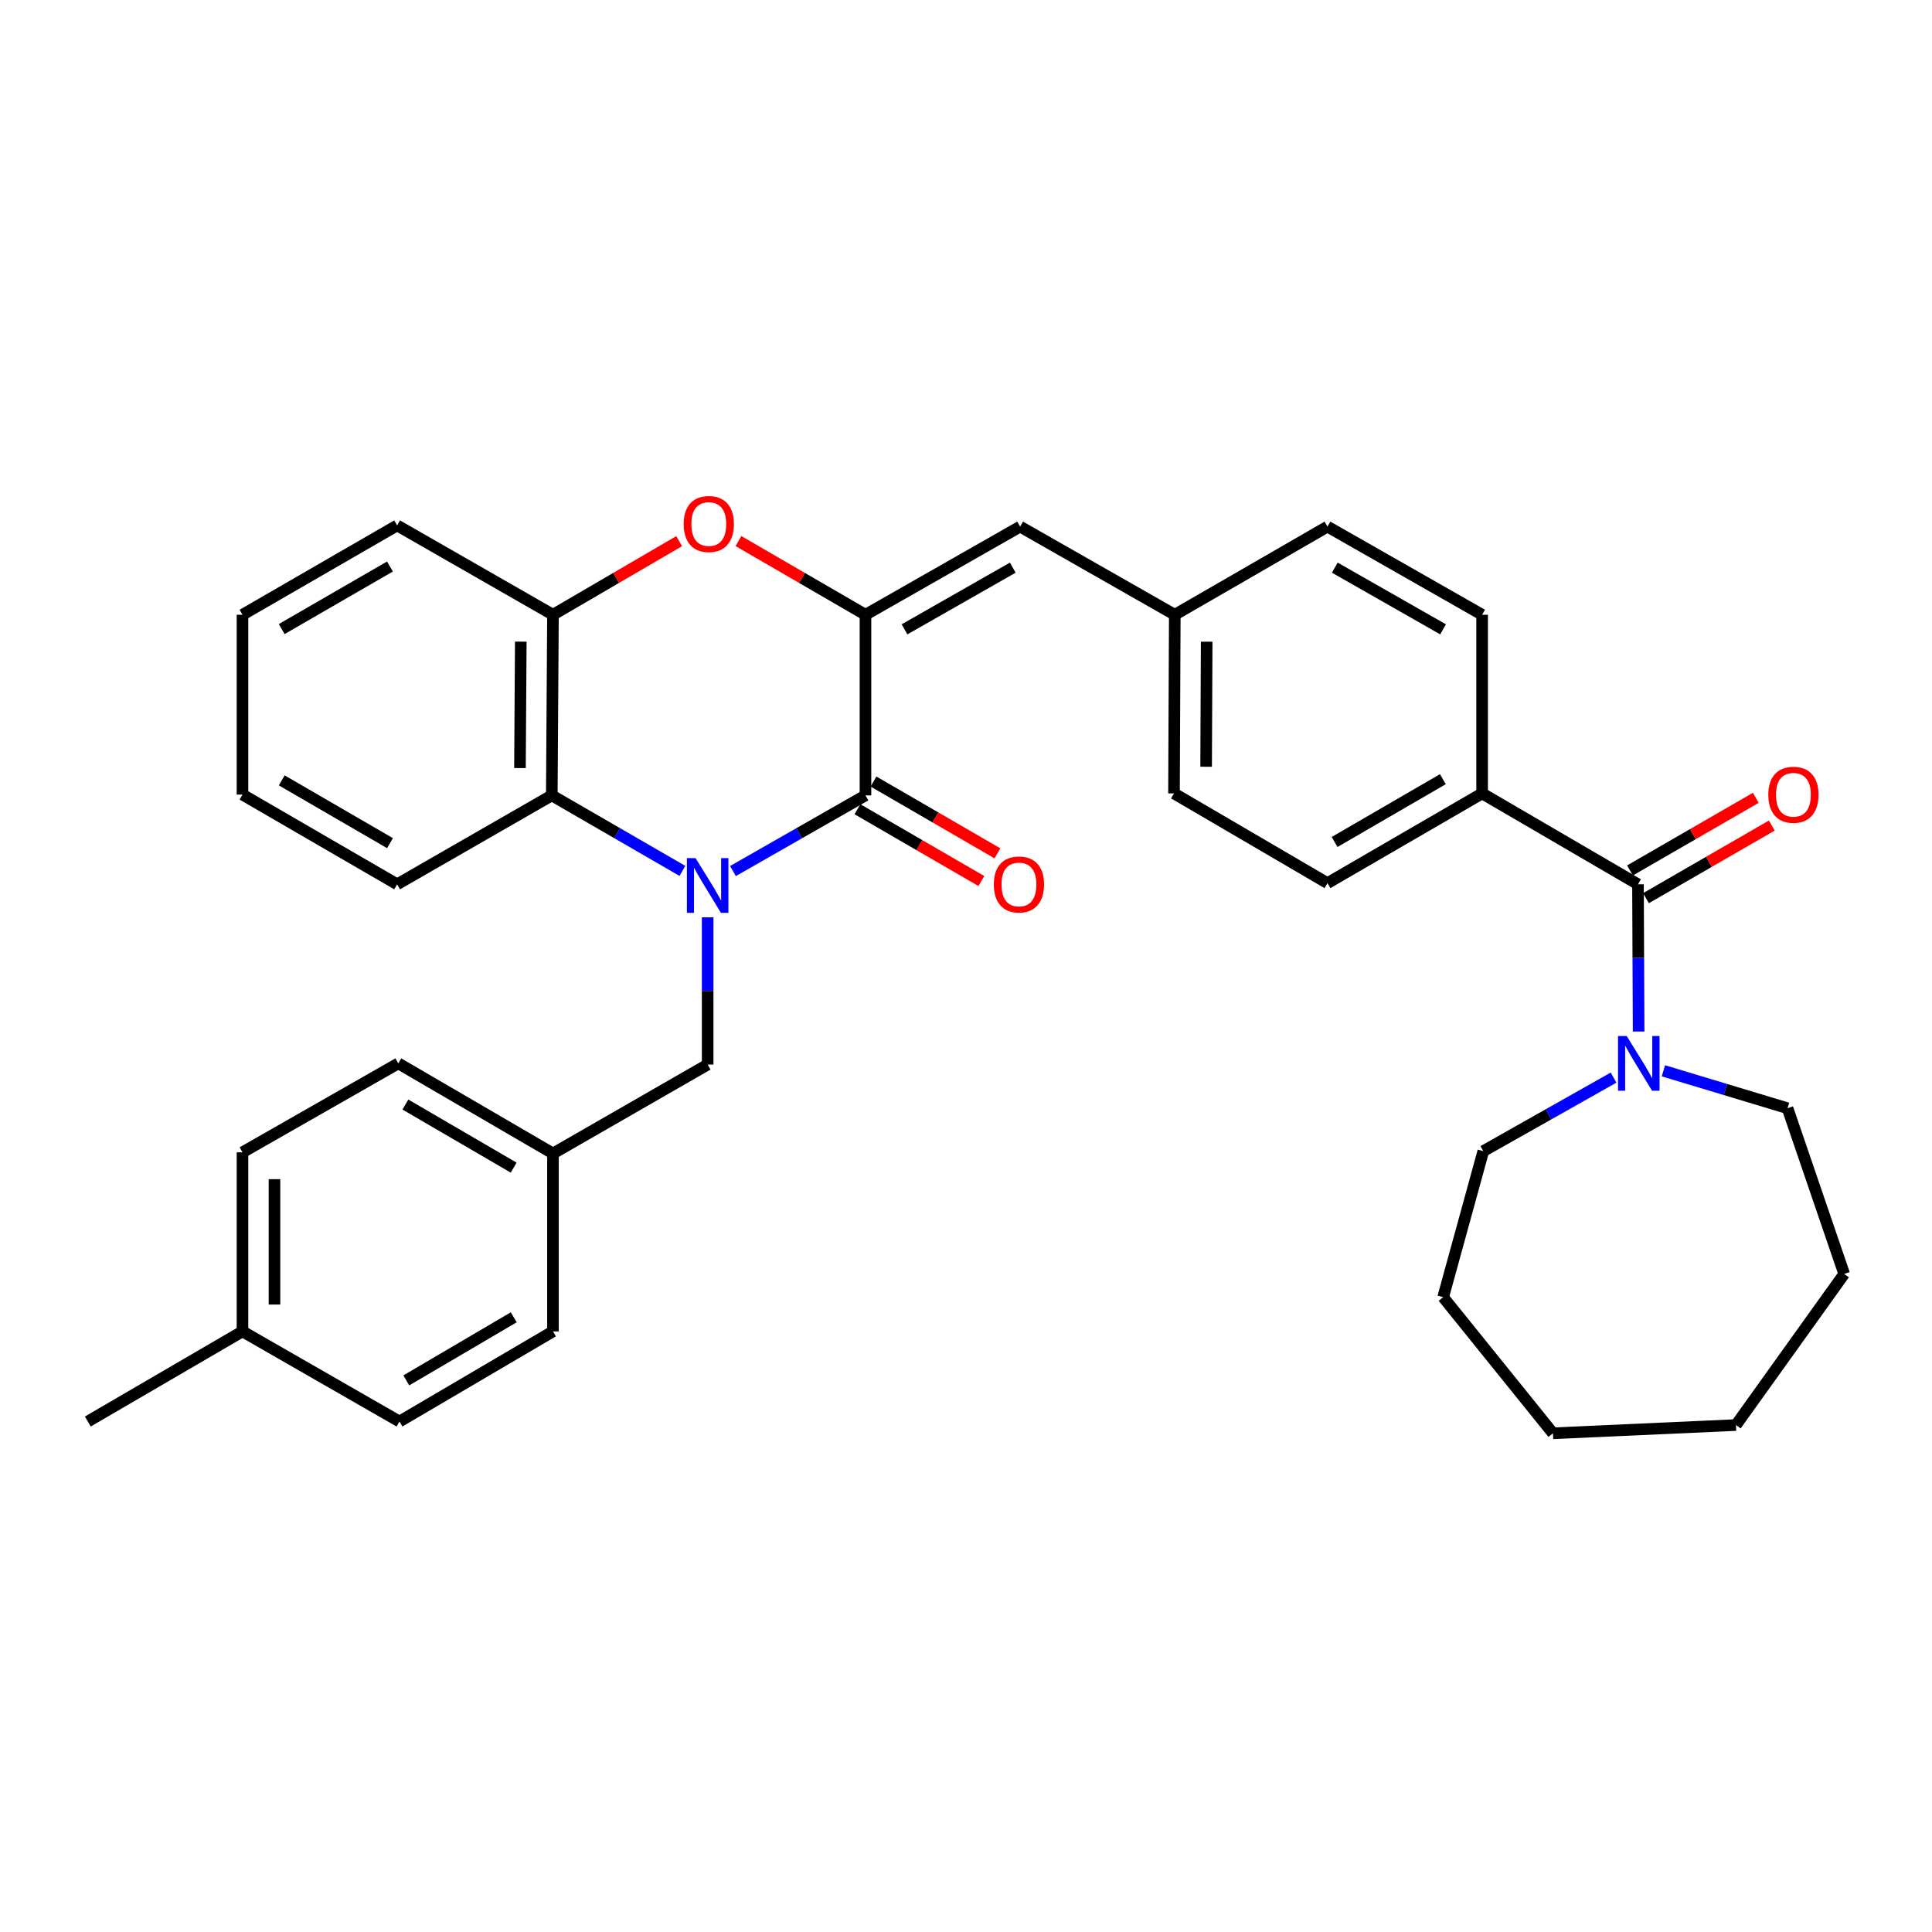 <?xml version='1.0' encoding='iso-8859-1'?>
<svg version='1.1' baseProfile='full'
              xmlns='http://www.w3.org/2000/svg'
                      xmlns:rdkit='http://www.rdkit.org/xml'
                      xmlns:xlink='http://www.w3.org/1999/xlink'
                  xml:space='preserve'
width='1000px' height='1000px' viewBox='0 0 1000 1000'>
<!-- END OF HEADER -->
<rect style='opacity:1.0;fill:#FFFFFF;stroke:none' width='1000' height='1000' x='0' y='0'> </rect>
<path class='bond-0' d='M 379.372,450.856 L 413.669,431.273' style='fill:none;fill-rule:evenodd;stroke:#0000FF;stroke-width:6px;stroke-linecap:butt;stroke-linejoin:miter;stroke-opacity:1' />
<path class='bond-0' d='M 413.669,431.273 L 447.965,411.69' style='fill:none;fill-rule:evenodd;stroke:#000000;stroke-width:6px;stroke-linecap:butt;stroke-linejoin:miter;stroke-opacity:1' />
<path class='bond-3' d='M 353.211,450.774 L 319.41,431.232' style='fill:none;fill-rule:evenodd;stroke:#0000FF;stroke-width:6px;stroke-linecap:butt;stroke-linejoin:miter;stroke-opacity:1' />
<path class='bond-3' d='M 319.41,431.232 L 285.609,411.69' style='fill:none;fill-rule:evenodd;stroke:#000000;stroke-width:6px;stroke-linecap:butt;stroke-linejoin:miter;stroke-opacity:1' />
<path class='bond-8' d='M 366.281,474.808 L 366.281,512.916' style='fill:none;fill-rule:evenodd;stroke:#0000FF;stroke-width:6px;stroke-linecap:butt;stroke-linejoin:miter;stroke-opacity:1' />
<path class='bond-8' d='M 366.281,512.916 L 366.281,551.024' style='fill:none;fill-rule:evenodd;stroke:#000000;stroke-width:6px;stroke-linecap:butt;stroke-linejoin:miter;stroke-opacity:1' />
<path class='bond-1' d='M 447.965,411.69 L 447.965,318.196' style='fill:none;fill-rule:evenodd;stroke:#000000;stroke-width:6px;stroke-linecap:butt;stroke-linejoin:miter;stroke-opacity:1' />
<path class='bond-10' d='M 443.812,418.858 L 475.883,437.439' style='fill:none;fill-rule:evenodd;stroke:#000000;stroke-width:6px;stroke-linecap:butt;stroke-linejoin:miter;stroke-opacity:1' />
<path class='bond-10' d='M 475.883,437.439 L 507.955,456.021' style='fill:none;fill-rule:evenodd;stroke:#FF0000;stroke-width:6px;stroke-linecap:butt;stroke-linejoin:miter;stroke-opacity:1' />
<path class='bond-10' d='M 452.118,404.522 L 484.189,423.103' style='fill:none;fill-rule:evenodd;stroke:#000000;stroke-width:6px;stroke-linecap:butt;stroke-linejoin:miter;stroke-opacity:1' />
<path class='bond-10' d='M 484.189,423.103 L 516.261,441.684' style='fill:none;fill-rule:evenodd;stroke:#FF0000;stroke-width:6px;stroke-linecap:butt;stroke-linejoin:miter;stroke-opacity:1' />
<path class='bond-7' d='M 447.965,318.196 L 528.01,272.577' style='fill:none;fill-rule:evenodd;stroke:#000000;stroke-width:6px;stroke-linecap:butt;stroke-linejoin:miter;stroke-opacity:1' />
<path class='bond-7' d='M 468.176,325.748 L 524.208,293.815' style='fill:none;fill-rule:evenodd;stroke:#000000;stroke-width:6px;stroke-linecap:butt;stroke-linejoin:miter;stroke-opacity:1' />
<path class='bond-34' d='M 447.965,318.196 L 415.089,299.124' style='fill:none;fill-rule:evenodd;stroke:#000000;stroke-width:6px;stroke-linecap:butt;stroke-linejoin:miter;stroke-opacity:1' />
<path class='bond-34' d='M 415.089,299.124 L 382.214,280.051' style='fill:none;fill-rule:evenodd;stroke:#FF0000;stroke-width:6px;stroke-linecap:butt;stroke-linejoin:miter;stroke-opacity:1' />
<path class='bond-2' d='M 351.536,280.095 L 318.876,299.145' style='fill:none;fill-rule:evenodd;stroke:#FF0000;stroke-width:6px;stroke-linecap:butt;stroke-linejoin:miter;stroke-opacity:1' />
<path class='bond-2' d='M 318.876,299.145 L 286.217,318.196' style='fill:none;fill-rule:evenodd;stroke:#000000;stroke-width:6px;stroke-linecap:butt;stroke-linejoin:miter;stroke-opacity:1' />
<path class='bond-5' d='M 285.609,411.69 L 286.217,318.196' style='fill:none;fill-rule:evenodd;stroke:#000000;stroke-width:6px;stroke-linecap:butt;stroke-linejoin:miter;stroke-opacity:1' />
<path class='bond-5' d='M 269.132,397.558 L 269.557,332.112' style='fill:none;fill-rule:evenodd;stroke:#000000;stroke-width:6px;stroke-linecap:butt;stroke-linejoin:miter;stroke-opacity:1' />
<path class='bond-25' d='M 285.609,411.69 L 205.555,457.714' style='fill:none;fill-rule:evenodd;stroke:#000000;stroke-width:6px;stroke-linecap:butt;stroke-linejoin:miter;stroke-opacity:1' />
<path class='bond-4' d='M 847.815,457.714 L 767.144,410.668' style='fill:none;fill-rule:evenodd;stroke:#000000;stroke-width:6px;stroke-linecap:butt;stroke-linejoin:miter;stroke-opacity:1' />
<path class='bond-6' d='M 847.815,457.714 L 847.985,495.817' style='fill:none;fill-rule:evenodd;stroke:#000000;stroke-width:6px;stroke-linecap:butt;stroke-linejoin:miter;stroke-opacity:1' />
<path class='bond-6' d='M 847.985,495.817 L 848.156,533.921' style='fill:none;fill-rule:evenodd;stroke:#0000FF;stroke-width:6px;stroke-linecap:butt;stroke-linejoin:miter;stroke-opacity:1' />
<path class='bond-11' d='M 851.956,464.889 L 884.52,446.096' style='fill:none;fill-rule:evenodd;stroke:#000000;stroke-width:6px;stroke-linecap:butt;stroke-linejoin:miter;stroke-opacity:1' />
<path class='bond-11' d='M 884.52,446.096 L 917.084,427.303' style='fill:none;fill-rule:evenodd;stroke:#FF0000;stroke-width:6px;stroke-linecap:butt;stroke-linejoin:miter;stroke-opacity:1' />
<path class='bond-11' d='M 843.674,450.539 L 876.238,431.746' style='fill:none;fill-rule:evenodd;stroke:#000000;stroke-width:6px;stroke-linecap:butt;stroke-linejoin:miter;stroke-opacity:1' />
<path class='bond-11' d='M 876.238,431.746 L 908.802,412.952' style='fill:none;fill-rule:evenodd;stroke:#FF0000;stroke-width:6px;stroke-linecap:butt;stroke-linejoin:miter;stroke-opacity:1' />
<path class='bond-26' d='M 286.217,318.196 L 205.555,271.951' style='fill:none;fill-rule:evenodd;stroke:#000000;stroke-width:6px;stroke-linecap:butt;stroke-linejoin:miter;stroke-opacity:1' />
<path class='bond-23' d='M 835.179,557.765 L 801.47,576.794' style='fill:none;fill-rule:evenodd;stroke:#0000FF;stroke-width:6px;stroke-linecap:butt;stroke-linejoin:miter;stroke-opacity:1' />
<path class='bond-23' d='M 801.47,576.794 L 767.76,595.824' style='fill:none;fill-rule:evenodd;stroke:#000000;stroke-width:6px;stroke-linecap:butt;stroke-linejoin:miter;stroke-opacity:1' />
<path class='bond-24' d='M 860.98,554.244 L 893.099,563.933' style='fill:none;fill-rule:evenodd;stroke:#0000FF;stroke-width:6px;stroke-linecap:butt;stroke-linejoin:miter;stroke-opacity:1' />
<path class='bond-24' d='M 893.099,563.933 L 925.219,573.622' style='fill:none;fill-rule:evenodd;stroke:#000000;stroke-width:6px;stroke-linecap:butt;stroke-linejoin:miter;stroke-opacity:1' />
<path class='bond-12' d='M 528.01,272.577 L 608.065,318.196' style='fill:none;fill-rule:evenodd;stroke:#000000;stroke-width:6px;stroke-linecap:butt;stroke-linejoin:miter;stroke-opacity:1' />
<path class='bond-15' d='M 366.281,551.024 L 286.217,597.048' style='fill:none;fill-rule:evenodd;stroke:#000000;stroke-width:6px;stroke-linecap:butt;stroke-linejoin:miter;stroke-opacity:1' />
<path class='bond-9' d='M 767.144,410.668 L 687.089,457.107' style='fill:none;fill-rule:evenodd;stroke:#000000;stroke-width:6px;stroke-linecap:butt;stroke-linejoin:miter;stroke-opacity:1' />
<path class='bond-9' d='M 746.822,403.302 L 690.783,435.809' style='fill:none;fill-rule:evenodd;stroke:#000000;stroke-width:6px;stroke-linecap:butt;stroke-linejoin:miter;stroke-opacity:1' />
<path class='bond-37' d='M 767.144,410.668 L 767.144,318.196' style='fill:none;fill-rule:evenodd;stroke:#000000;stroke-width:6px;stroke-linecap:butt;stroke-linejoin:miter;stroke-opacity:1' />
<path class='bond-16' d='M 608.065,318.196 L 687.089,272.577' style='fill:none;fill-rule:evenodd;stroke:#000000;stroke-width:6px;stroke-linecap:butt;stroke-linejoin:miter;stroke-opacity:1' />
<path class='bond-17' d='M 608.065,318.196 L 607.66,410.668' style='fill:none;fill-rule:evenodd;stroke:#000000;stroke-width:6px;stroke-linecap:butt;stroke-linejoin:miter;stroke-opacity:1' />
<path class='bond-17' d='M 624.573,332.139 L 624.289,396.87' style='fill:none;fill-rule:evenodd;stroke:#000000;stroke-width:6px;stroke-linecap:butt;stroke-linejoin:miter;stroke-opacity:1' />
<path class='bond-13' d='M 687.089,457.107 L 607.66,410.668' style='fill:none;fill-rule:evenodd;stroke:#000000;stroke-width:6px;stroke-linecap:butt;stroke-linejoin:miter;stroke-opacity:1' />
<path class='bond-14' d='M 767.144,318.196 L 687.089,272.577' style='fill:none;fill-rule:evenodd;stroke:#000000;stroke-width:6px;stroke-linecap:butt;stroke-linejoin:miter;stroke-opacity:1' />
<path class='bond-14' d='M 746.932,325.749 L 690.894,293.815' style='fill:none;fill-rule:evenodd;stroke:#000000;stroke-width:6px;stroke-linecap:butt;stroke-linejoin:miter;stroke-opacity:1' />
<path class='bond-19' d='M 286.217,597.048 L 286.217,689.124' style='fill:none;fill-rule:evenodd;stroke:#000000;stroke-width:6px;stroke-linecap:butt;stroke-linejoin:miter;stroke-opacity:1' />
<path class='bond-20' d='M 286.217,597.048 L 206.162,550.398' style='fill:none;fill-rule:evenodd;stroke:#000000;stroke-width:6px;stroke-linecap:butt;stroke-linejoin:miter;stroke-opacity:1' />
<path class='bond-20' d='M 265.867,604.366 L 209.828,571.711' style='fill:none;fill-rule:evenodd;stroke:#000000;stroke-width:6px;stroke-linecap:butt;stroke-linejoin:miter;stroke-opacity:1' />
<path class='bond-18' d='M 125.509,689.124 L 125.509,596.441' style='fill:none;fill-rule:evenodd;stroke:#000000;stroke-width:6px;stroke-linecap:butt;stroke-linejoin:miter;stroke-opacity:1' />
<path class='bond-18' d='M 142.078,675.222 L 142.078,610.343' style='fill:none;fill-rule:evenodd;stroke:#000000;stroke-width:6px;stroke-linecap:butt;stroke-linejoin:miter;stroke-opacity:1' />
<path class='bond-27' d='M 125.509,689.124 L 45.455,735.775' style='fill:none;fill-rule:evenodd;stroke:#000000;stroke-width:6px;stroke-linecap:butt;stroke-linejoin:miter;stroke-opacity:1' />
<path class='bond-35' d='M 125.509,689.124 L 206.77,735.775' style='fill:none;fill-rule:evenodd;stroke:#000000;stroke-width:6px;stroke-linecap:butt;stroke-linejoin:miter;stroke-opacity:1' />
<path class='bond-22' d='M 286.217,689.124 L 206.77,735.775' style='fill:none;fill-rule:evenodd;stroke:#000000;stroke-width:6px;stroke-linecap:butt;stroke-linejoin:miter;stroke-opacity:1' />
<path class='bond-22' d='M 265.91,681.834 L 210.297,714.489' style='fill:none;fill-rule:evenodd;stroke:#000000;stroke-width:6px;stroke-linecap:butt;stroke-linejoin:miter;stroke-opacity:1' />
<path class='bond-21' d='M 206.162,550.398 L 125.509,596.441' style='fill:none;fill-rule:evenodd;stroke:#000000;stroke-width:6px;stroke-linecap:butt;stroke-linejoin:miter;stroke-opacity:1' />
<path class='bond-29' d='M 767.76,595.824 L 746.976,671.414' style='fill:none;fill-rule:evenodd;stroke:#000000;stroke-width:6px;stroke-linecap:butt;stroke-linejoin:miter;stroke-opacity:1' />
<path class='bond-28' d='M 925.219,573.622 L 954.545,659.383' style='fill:none;fill-rule:evenodd;stroke:#000000;stroke-width:6px;stroke-linecap:butt;stroke-linejoin:miter;stroke-opacity:1' />
<path class='bond-30' d='M 205.555,457.714 L 125.509,411.285' style='fill:none;fill-rule:evenodd;stroke:#000000;stroke-width:6px;stroke-linecap:butt;stroke-linejoin:miter;stroke-opacity:1' />
<path class='bond-30' d='M 201.861,436.417 L 145.829,403.917' style='fill:none;fill-rule:evenodd;stroke:#000000;stroke-width:6px;stroke-linecap:butt;stroke-linejoin:miter;stroke-opacity:1' />
<path class='bond-36' d='M 205.555,271.951 L 125.509,318.196' style='fill:none;fill-rule:evenodd;stroke:#000000;stroke-width:6px;stroke-linecap:butt;stroke-linejoin:miter;stroke-opacity:1' />
<path class='bond-36' d='M 201.836,293.234 L 145.805,325.606' style='fill:none;fill-rule:evenodd;stroke:#000000;stroke-width:6px;stroke-linecap:butt;stroke-linejoin:miter;stroke-opacity:1' />
<path class='bond-33' d='M 954.545,659.383 L 898.525,737.606' style='fill:none;fill-rule:evenodd;stroke:#000000;stroke-width:6px;stroke-linecap:butt;stroke-linejoin:miter;stroke-opacity:1' />
<path class='bond-32' d='M 746.976,671.414 L 803.807,741.868' style='fill:none;fill-rule:evenodd;stroke:#000000;stroke-width:6px;stroke-linecap:butt;stroke-linejoin:miter;stroke-opacity:1' />
<path class='bond-31' d='M 125.509,411.285 L 125.509,318.196' style='fill:none;fill-rule:evenodd;stroke:#000000;stroke-width:6px;stroke-linecap:butt;stroke-linejoin:miter;stroke-opacity:1' />
<path class='bond-38' d='M 803.807,741.868 L 898.525,737.606' style='fill:none;fill-rule:evenodd;stroke:#000000;stroke-width:6px;stroke-linecap:butt;stroke-linejoin:miter;stroke-opacity:1' />
<path  class='atom-0' d='M 360.021 444.171
L 369.301 459.171
Q 370.221 460.651, 371.701 463.331
Q 373.181 466.011, 373.261 466.171
L 373.261 444.171
L 377.021 444.171
L 377.021 472.491
L 373.141 472.491
L 363.181 456.091
Q 362.021 454.171, 360.781 451.971
Q 359.581 449.771, 359.221 449.091
L 359.221 472.491
L 355.541 472.491
L 355.541 444.171
L 360.021 444.171
' fill='#0000FF'/>
<path  class='atom-3' d='M 353.87 271.23
Q 353.87 264.43, 357.23 260.63
Q 360.59 256.83, 366.87 256.83
Q 373.15 256.83, 376.51 260.63
Q 379.87 264.43, 379.87 271.23
Q 379.87 278.11, 376.47 282.03
Q 373.07 285.91, 366.87 285.91
Q 360.63 285.91, 357.23 282.03
Q 353.87 278.15, 353.87 271.23
M 366.87 282.71
Q 371.19 282.71, 373.51 279.83
Q 375.87 276.91, 375.87 271.23
Q 375.87 265.67, 373.51 262.87
Q 371.19 260.03, 366.87 260.03
Q 362.55 260.03, 360.19 262.83
Q 357.87 265.63, 357.87 271.23
Q 357.87 276.95, 360.19 279.83
Q 362.55 282.71, 366.87 282.71
' fill='#FF0000'/>
<path  class='atom-7' d='M 841.969 536.238
L 851.249 551.238
Q 852.169 552.718, 853.649 555.398
Q 855.129 558.078, 855.209 558.238
L 855.209 536.238
L 858.969 536.238
L 858.969 564.558
L 855.089 564.558
L 845.129 548.158
Q 843.969 546.238, 842.729 544.038
Q 841.529 541.838, 841.169 541.158
L 841.169 564.558
L 837.489 564.558
L 837.489 536.238
L 841.969 536.238
' fill='#0000FF'/>
<path  class='atom-11' d='M 514.403 457.794
Q 514.403 450.994, 517.763 447.194
Q 521.123 443.394, 527.403 443.394
Q 533.683 443.394, 537.043 447.194
Q 540.403 450.994, 540.403 457.794
Q 540.403 464.674, 537.003 468.594
Q 533.603 472.474, 527.403 472.474
Q 521.163 472.474, 517.763 468.594
Q 514.403 464.714, 514.403 457.794
M 527.403 469.274
Q 531.723 469.274, 534.043 466.394
Q 536.403 463.474, 536.403 457.794
Q 536.403 452.234, 534.043 449.434
Q 531.723 446.594, 527.403 446.594
Q 523.083 446.594, 520.723 449.394
Q 518.403 452.194, 518.403 457.794
Q 518.403 463.514, 520.723 466.394
Q 523.083 469.274, 527.403 469.274
' fill='#FF0000'/>
<path  class='atom-12' d='M 915.266 411.365
Q 915.266 404.565, 918.626 400.765
Q 921.986 396.965, 928.266 396.965
Q 934.546 396.965, 937.906 400.765
Q 941.266 404.565, 941.266 411.365
Q 941.266 418.245, 937.866 422.165
Q 934.466 426.045, 928.266 426.045
Q 922.026 426.045, 918.626 422.165
Q 915.266 418.285, 915.266 411.365
M 928.266 422.845
Q 932.586 422.845, 934.906 419.965
Q 937.266 417.045, 937.266 411.365
Q 937.266 405.805, 934.906 403.005
Q 932.586 400.165, 928.266 400.165
Q 923.946 400.165, 921.586 402.965
Q 919.266 405.765, 919.266 411.365
Q 919.266 417.085, 921.586 419.965
Q 923.946 422.845, 928.266 422.845
' fill='#FF0000'/>
</svg>
